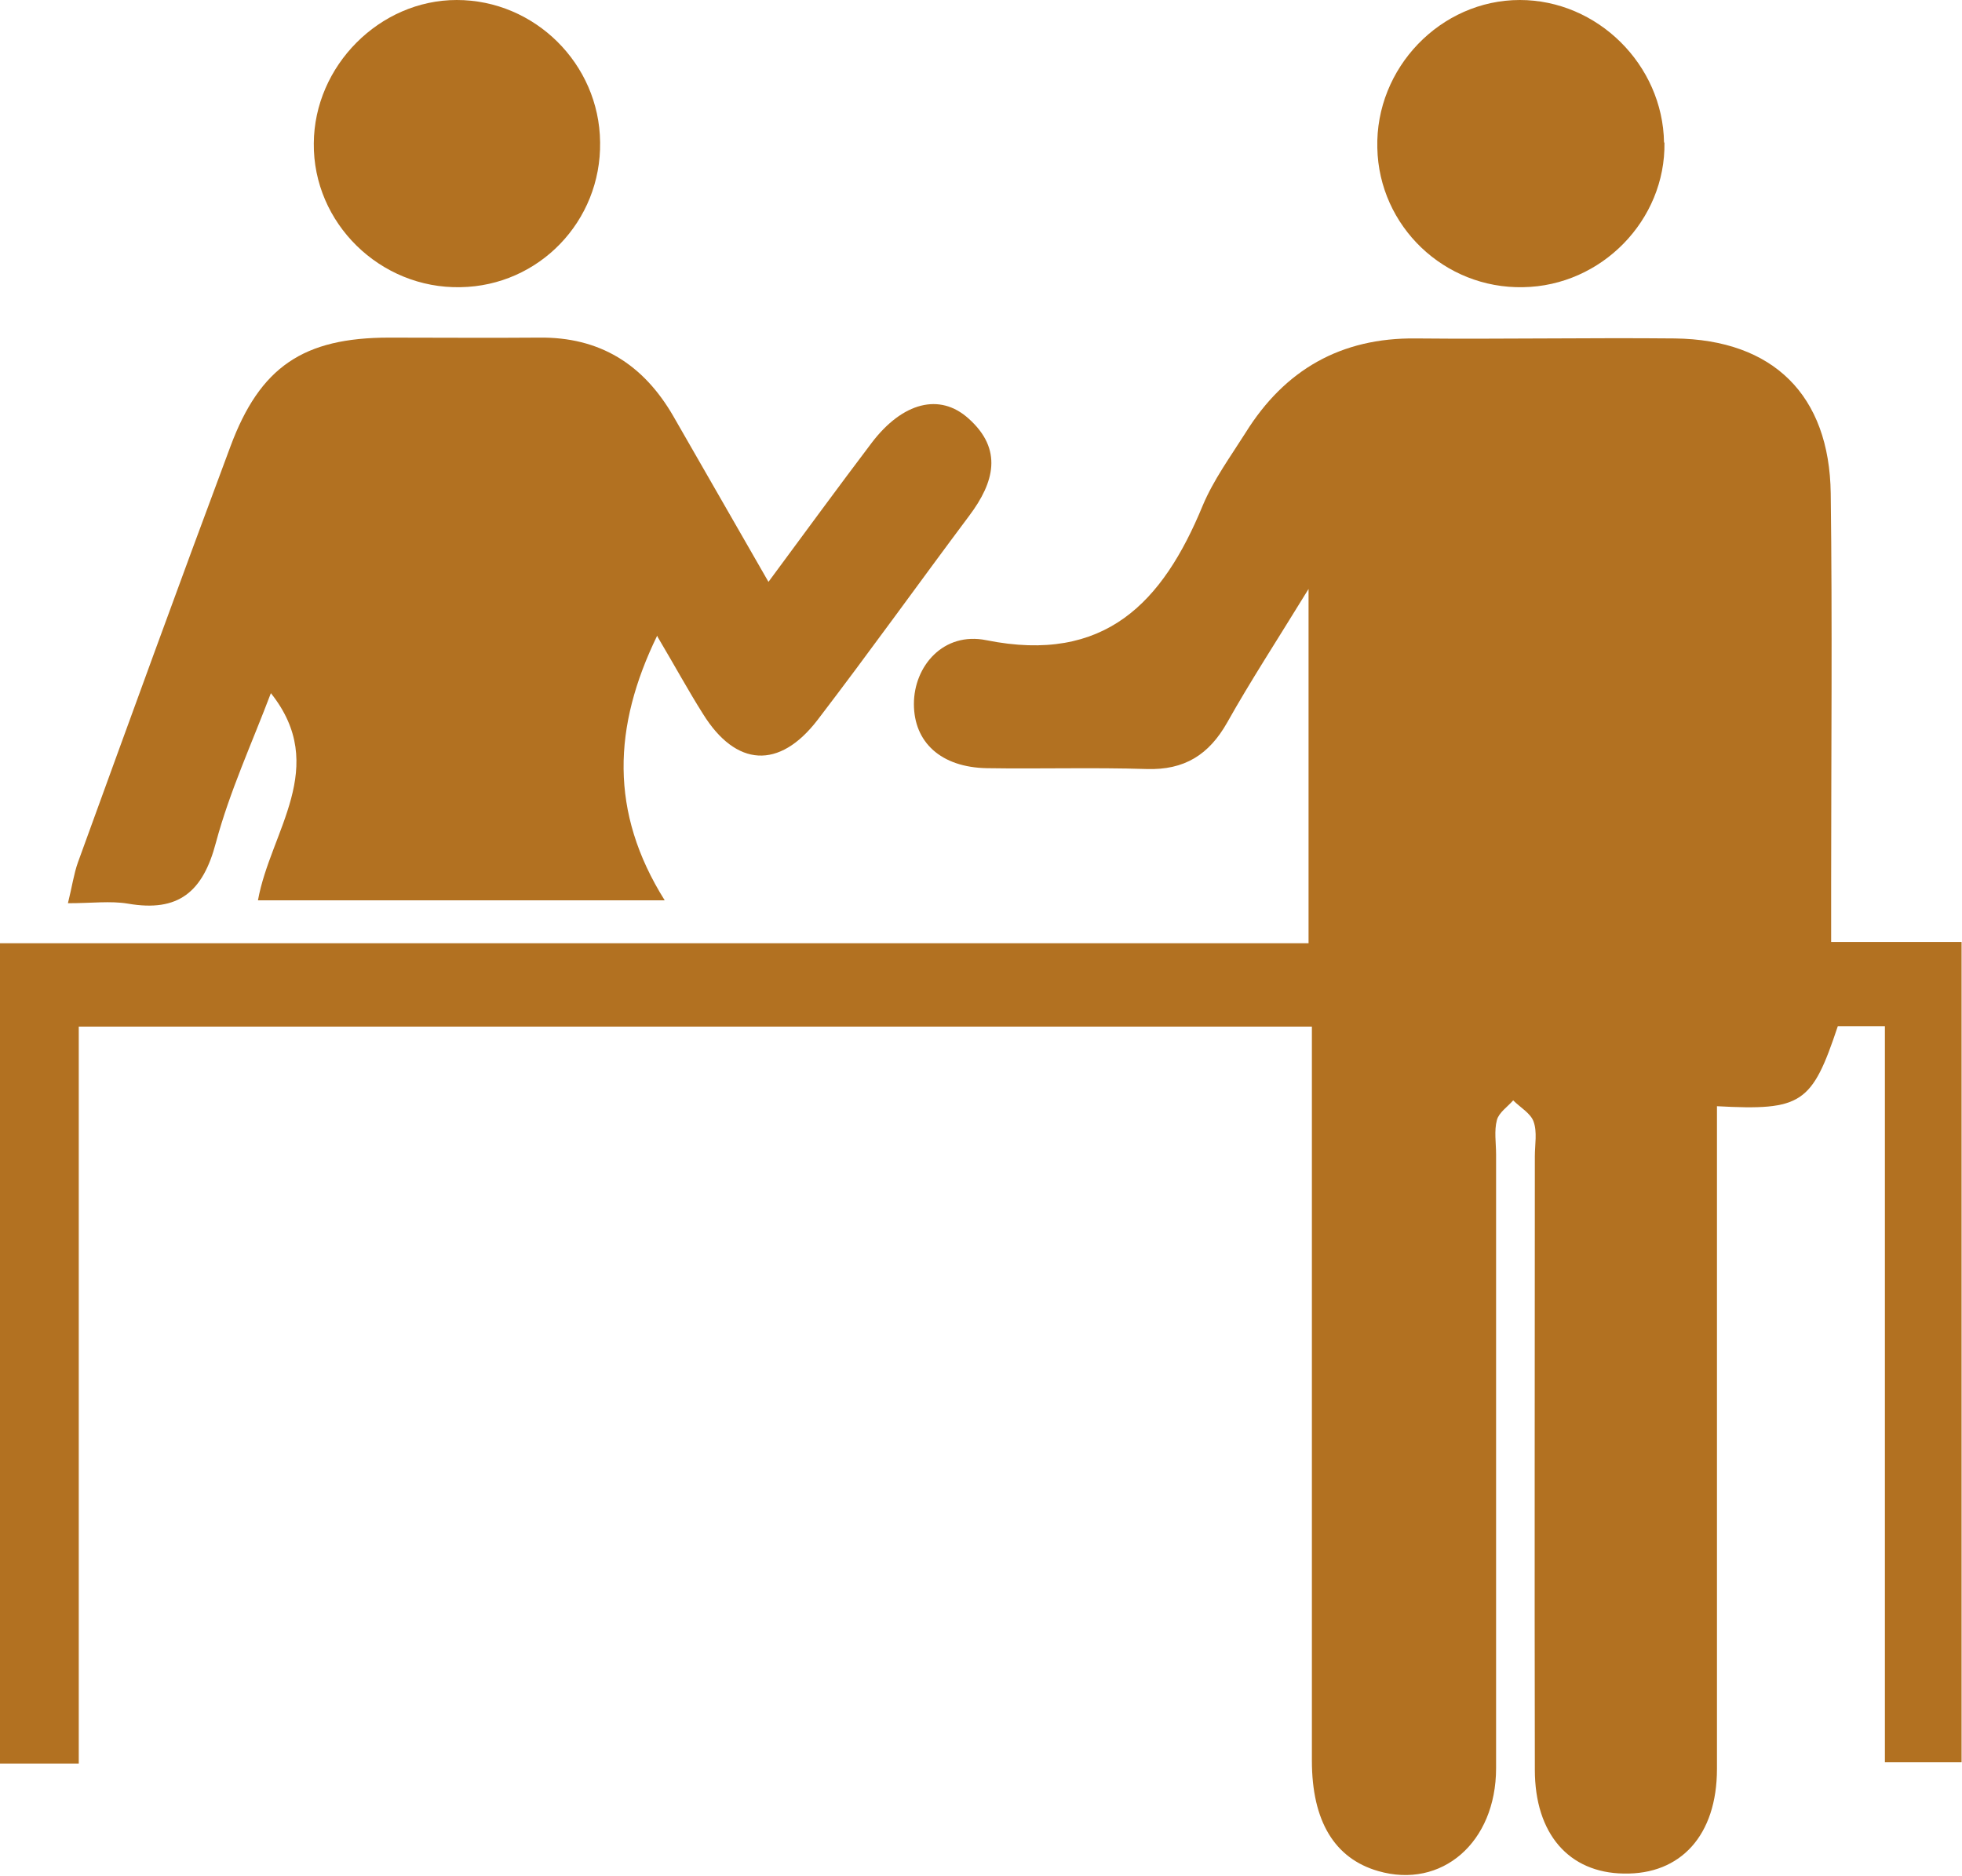 <svg xmlns="http://www.w3.org/2000/svg" id="Layer_2" viewBox="0 0 47.08 45"><defs><style>      .cls-1 {        fill: #b27121;      }    </style></defs><g id="Footer"><g><path class="cls-1" d="M31.48,24.63H1.89v17.68H0v-19.68h31.4v-8.5c-.78,1.27-1.4,2.22-1.95,3.2-.44.78-1.03,1.15-1.94,1.12-1.28-.04-2.55,0-3.83-.02-1.1-.02-1.75-.62-1.75-1.54,0-.91.71-1.74,1.74-1.53,2.84.57,4.23-.9,5.19-3.23.26-.62.67-1.18,1.03-1.75.94-1.51,2.29-2.28,4.08-2.26,2.07.02,4.15-.02,6.22,0,2.36.03,3.71,1.36,3.74,3.72.04,3.11.01,6.22.01,9.34,0,.43,0,.86,0,1.42h3.13v19.68h-1.84v-17.66h-1.13c-.62,1.86-.86,2.03-2.9,1.92,0,2.55,0,5.1,0,7.64,0,2.75,0,5.51,0,8.26,0,1.59-.87,2.54-2.24,2.51-1.31-.02-2.13-.95-2.13-2.49-.01-4.91,0-9.82,0-14.72,0-.28.06-.58-.03-.83-.07-.2-.32-.34-.49-.51-.14.16-.34.29-.39.47-.07.26-.02.55-.02.83,0,4.91,0,9.82,0,14.72,0,1.79-1.31,2.91-2.83,2.47-1.04-.3-1.59-1.19-1.59-2.65,0-5.39,0-10.77,0-16.16,0-.47,0-.94,0-1.46Z"></path><path class="cls-1" d="M15.77,15.25c-1.06,2.18-1.15,4.23.18,6.35H6.19c.3-1.66,1.72-3.2.31-4.97-.45,1.19-.99,2.36-1.32,3.59-.31,1.18-.9,1.67-2.11,1.46-.42-.07-.87-.01-1.44-.01.1-.4.14-.7.24-.98,1.21-3.33,2.42-6.66,3.66-9.98.71-1.91,1.75-2.61,3.81-2.61,1.2,0,2.39.01,3.59,0,1.46-.02,2.51.64,3.23,1.89.73,1.27,1.46,2.54,2.28,3.97.88-1.19,1.67-2.27,2.48-3.34.74-.97,1.63-1.2,2.32-.58.83.74.62,1.53.02,2.33-1.22,1.63-2.4,3.28-3.64,4.9-.92,1.2-1.96,1.13-2.75-.14-.36-.57-.68-1.16-1.09-1.85Z"></path><path class="cls-1" d="M10.96,0c1.87,0,3.42,1.53,3.44,3.41.03,1.9-1.47,3.45-3.35,3.48-1.93.04-3.54-1.54-3.52-3.45C7.54,1.58,9.11,0,10.96,0Z"></path><path class="cls-1" d="M39.94,3.42c.03,1.86-1.51,3.44-3.39,3.47-1.89.04-3.46-1.46-3.5-3.34C33,1.63,34.57,0,36.47,0c1.86,0,3.43,1.55,3.46,3.42Z"></path></g></g></svg>